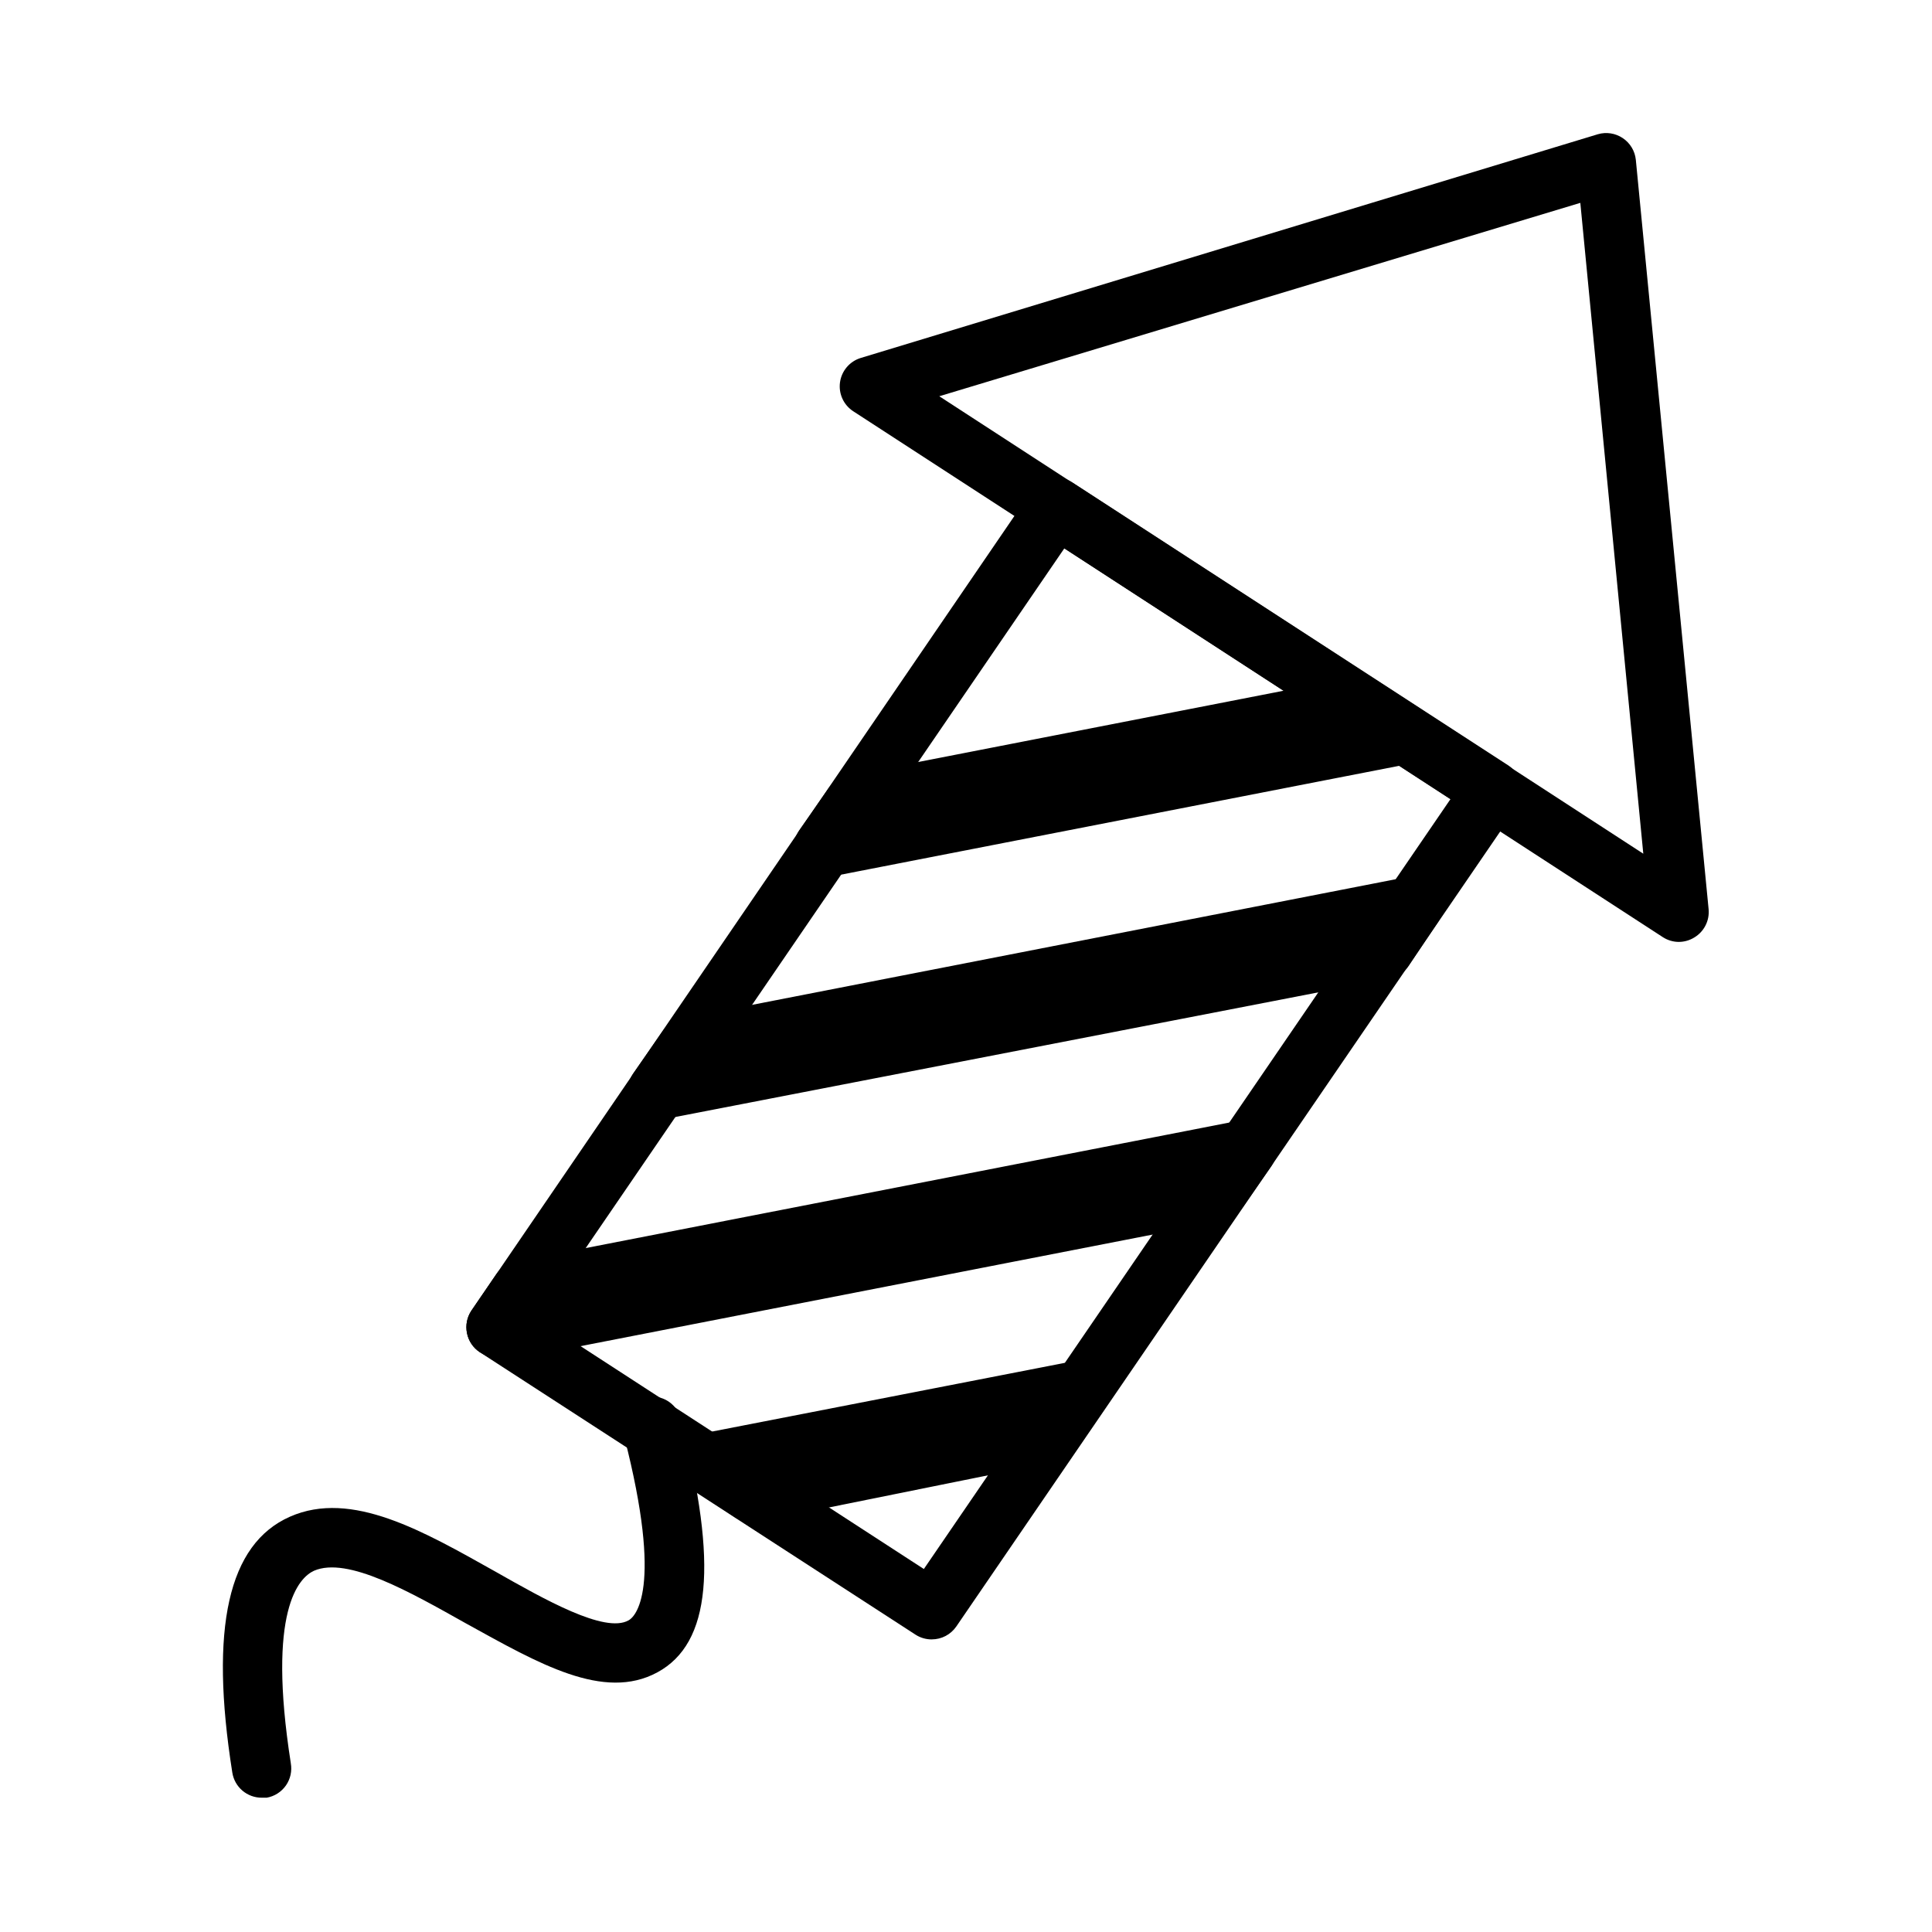 <?xml version="1.0" encoding="UTF-8"?>
<!-- Uploaded to: SVG Repo, www.svgrepo.com, Generator: SVG Repo Mixer Tools -->
<svg fill="#000000" width="800px" height="800px" version="1.1" viewBox="144 144 512 512" xmlns="http://www.w3.org/2000/svg">
 <g>
  <path d="m390.95 578.46c-1.535 0.012-3.039-0.426-4.328-1.258l-115.48-74.863c-1.754-1.16-2.977-2.977-3.383-5.039-0.426-2.07-0.004-4.227 1.18-5.984l148.46-217.27c2.398-3.543 7.188-4.523 10.785-2.203l115.56 75.02c1.773 1.176 2.996 3.023 3.383 5.117 0.43 2.07 0.004 4.227-1.18 5.981l-148.54 217.11c-1.469 2.113-3.879 3.379-6.457 3.383zm-104.46-85.098 102.34 66.441 139.57-204.04-102.34-66.441z"/>
  <path d="m588.93 393.62c-1.508-0.004-2.984-0.441-4.25-1.258l-214.51-139.34c-2.59-1.656-3.981-4.668-3.559-7.715 0.426-3.047 2.582-5.566 5.527-6.453l195.3-59.277c2.246-0.66 4.668-0.285 6.613 1.023 1.953 1.301 3.223 3.41 3.461 5.746l19.289 198.61c0.281 3.012-1.188 5.918-3.781 7.477-1.23 0.762-2.644 1.172-4.094 1.18zm-196.01-144.61 186.57 121.23-16.688-172.48z"/>
  <path d="m362.29 376.38c-2.637-0.016-5.086-1.344-6.535-3.543-1.766-2.644-1.766-6.094 0-8.738l7.871-11.258c1.152-1.66 2.898-2.816 4.883-3.227l134.77-26.293c2.019-0.383 4.109 0.043 5.824 1.18l11.492 7.477v0.004c2.688 1.711 4.078 4.867 3.527 8.004s-2.938 5.633-6.047 6.324l-154.21 30.07z"/>
  <path d="m318.37 440.78c-2.941 0.023-5.652-1.594-7.027-4.195-1.375-2.598-1.184-5.75 0.492-8.164l7.871-11.258c1.172-1.68 2.949-2.84 4.961-3.227l192.39-37.551c3.125-0.555 6.277 0.816 7.996 3.481 1.719 2.668 1.672 6.106-0.125 8.723l-7.633 11.414c-1.156 1.707-2.938 2.894-4.961 3.305l-192.47 37.312z"/>
  <path d="m277.12 504.54c-1.535 0.012-3.043-0.426-4.332-1.258l-1.652-0.945c-1.754-1.16-2.977-2.977-3.383-5.039-0.426-2.07-0.004-4.227 1.18-5.984l6.613-9.684v0.004c1.168-1.68 2.949-2.84 4.957-3.231l192.55-37.551v0.004c3.062-0.523 6.144 0.801 7.871 3.383 1.801 2.664 1.801 6.156 0 8.816l-7.871 11.258c-1.172 1.68-2.949 2.84-4.961 3.227l-189.71 37z"/>
  <path d="m343.08 547.44c-1.543-0.012-3.047-0.477-4.328-1.34l-11.492-7.871c-2.691-1.742-4.055-4.941-3.449-8.09s3.059-5.613 6.203-6.238l99.031-19.285c3.062-0.523 6.144 0.805 7.871 3.387 1.801 2.66 1.801 6.152 0 8.816l-7.871 11.258c-1.191 1.695-3 2.856-5.039 3.227l-79.113 15.98z"/>
  <path d="m213.43 620.41c-3.922 0.047-7.281-2.809-7.871-6.691-6.062-38.336-1.102-60.535 15.273-67.777 16.375-7.242 35.504 3.938 54.473 14.562 12.91 7.32 28.969 16.453 35.266 12.91 1.652-0.867 9.367-7.871-1.18-48.805-0.742-2.09-0.574-4.391 0.469-6.348 1.043-1.953 2.863-3.379 5.012-3.926 2.144-0.543 4.426-0.16 6.273 1.062 1.848 1.219 3.098 3.164 3.441 5.352 9.684 37.629 7.871 58.727-6.375 66.441-14.25 7.715-31.488-2.363-50.617-12.91-14.879-8.344-31.488-17.871-40.383-14.012-3.938 1.812-12.516 10.312-6.141 51.012h-0.004c0.367 2.055-0.098 4.172-1.293 5.887-1.199 1.711-3.027 2.879-5.082 3.242z"/>
 </g>
</svg>